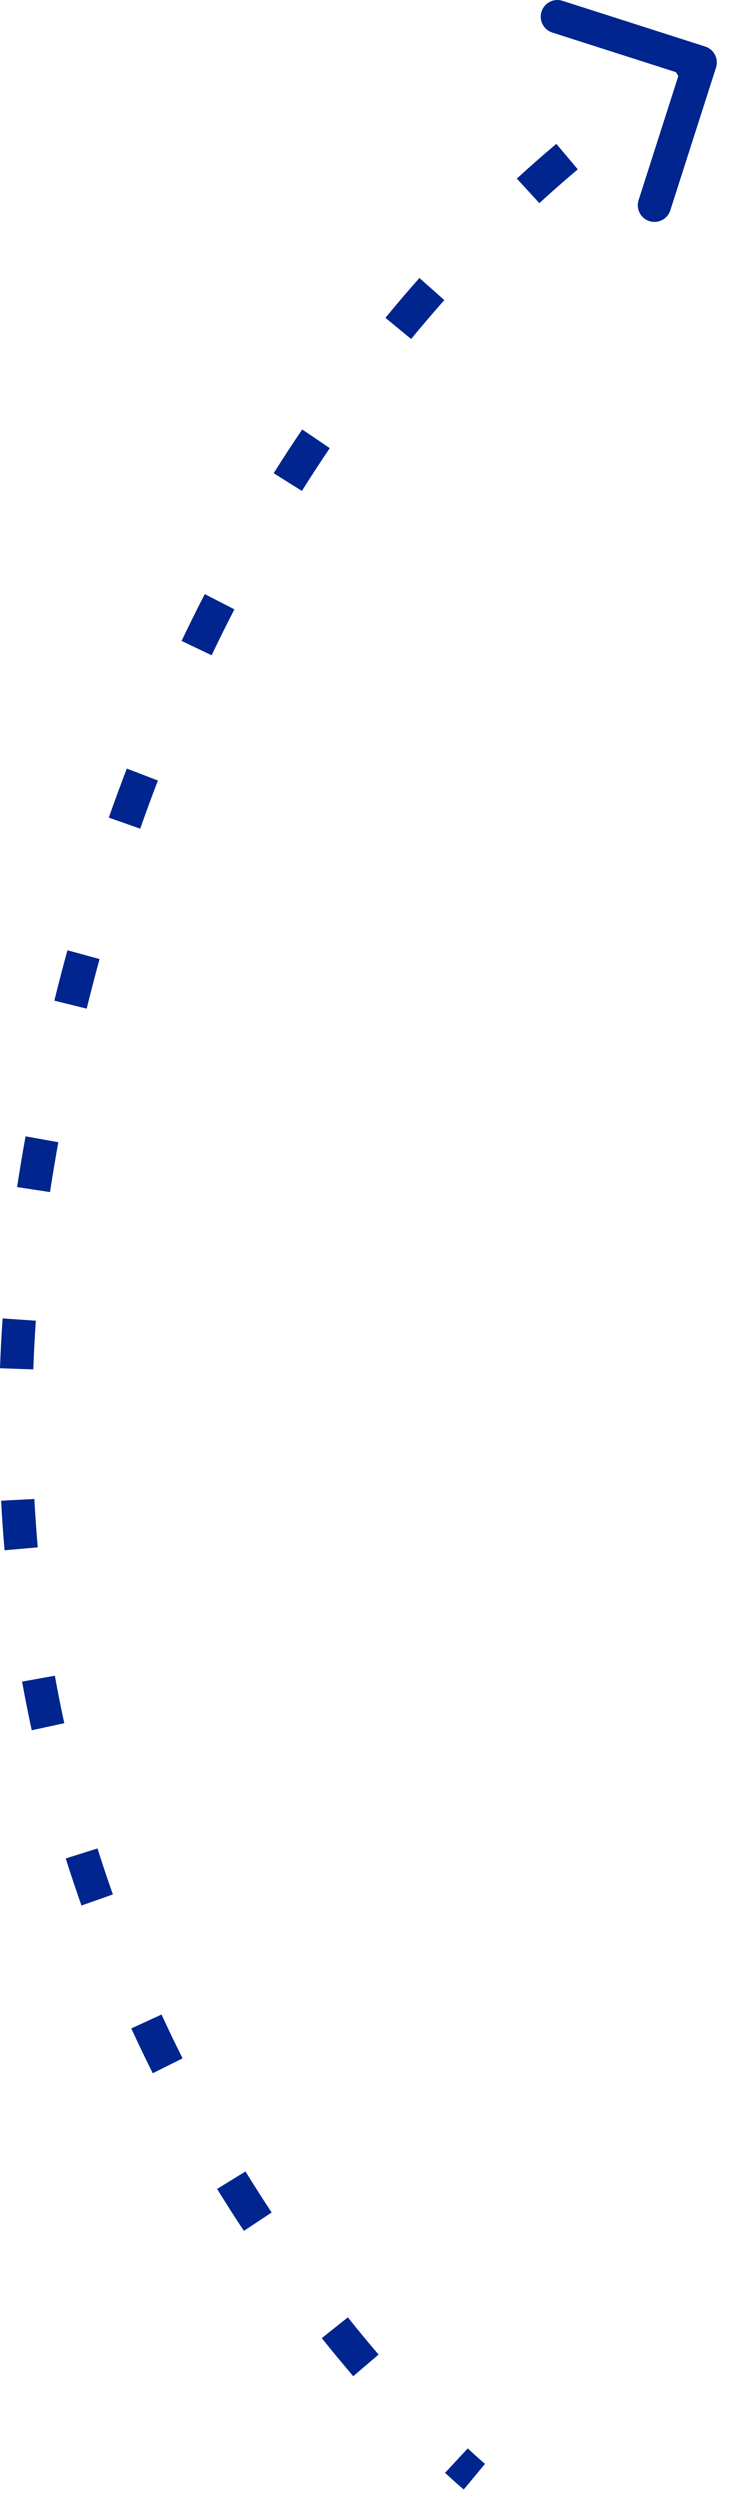 <?xml version="1.0" encoding="UTF-8"?> <svg xmlns="http://www.w3.org/2000/svg" width="44" height="150" viewBox="0 0 44 150" fill="none"> <path d="M42.506 3.898C42.59 3.635 42.445 3.353 42.182 3.269L37.896 1.897C37.633 1.812 37.352 1.957 37.268 2.22C37.184 2.483 37.328 2.765 37.591 2.849L41.401 4.069L40.181 7.878C40.096 8.141 40.241 8.423 40.504 8.507C40.767 8.591 41.049 8.446 41.133 8.183L42.506 3.898ZM2.249 69.905L1.756 69.822L2.249 69.905ZM42.029 3.745C41.801 3.301 41.801 3.301 41.8 3.301C41.8 3.301 41.8 3.301 41.8 3.301C41.8 3.301 41.8 3.301 41.8 3.301C41.8 3.301 41.8 3.301 41.8 3.301C41.799 3.301 41.799 3.302 41.798 3.302C41.797 3.303 41.795 3.304 41.793 3.305C41.789 3.307 41.782 3.31 41.774 3.315C41.758 3.323 41.735 3.335 41.704 3.352C41.643 3.385 41.553 3.434 41.437 3.499C41.204 3.63 40.864 3.827 40.43 4.095L40.954 4.946C41.377 4.686 41.706 4.495 41.927 4.371C42.038 4.308 42.122 4.263 42.178 4.233C42.206 4.218 42.227 4.207 42.24 4.2C42.247 4.196 42.252 4.193 42.255 4.192C42.256 4.191 42.257 4.19 42.258 4.19C42.258 4.19 42.258 4.19 42.258 4.19C42.258 4.19 42.258 4.19 42.258 4.19C42.258 4.19 42.258 4.19 42.258 4.19C42.258 4.19 42.258 4.19 42.258 4.19C42.258 4.19 42.258 4.19 42.029 3.745ZM33.718 9.014C32.966 9.646 32.179 10.335 31.362 11.084L32.038 11.82C32.844 11.082 33.62 10.402 34.361 9.779L33.718 9.014ZM25.549 17.011C24.879 17.768 24.202 18.56 23.522 19.389L24.294 20.023C24.967 19.205 25.636 18.422 26.298 17.674L25.549 17.011ZM18.554 26.048C17.983 26.891 17.415 27.761 16.851 28.659L17.697 29.191C18.256 28.303 18.818 27.442 19.382 26.608L18.554 26.048ZM12.736 35.876C12.268 36.786 11.805 37.717 11.35 38.672L12.253 39.102C12.703 38.157 13.161 37.235 13.625 36.334L12.736 35.876ZM8.079 46.295C7.711 47.253 7.352 48.23 7.001 49.225L7.945 49.557C8.292 48.571 8.648 47.603 9.012 46.654L8.079 46.295ZM4.53 57.15C4.26 58.138 3.998 59.142 3.747 60.162L4.718 60.401C4.967 59.389 5.226 58.393 5.494 57.414L4.53 57.15ZM2.025 68.27C1.933 68.784 1.843 69.301 1.756 69.822L2.742 69.987C2.829 69.47 2.918 68.957 3.009 68.447L2.025 68.27ZM1.756 69.822C1.673 70.317 1.594 70.811 1.519 71.302L2.508 71.453C2.582 70.966 2.66 70.478 2.742 69.987L1.756 69.822ZM0.654 79.142C0.586 80.142 0.535 81.133 0.5 82.115L1.499 82.15C1.534 81.18 1.585 80.2 1.652 79.21L0.654 79.142ZM0.565 90.02C0.618 91.016 0.687 92.002 0.772 92.975L1.768 92.888C1.684 91.926 1.616 90.952 1.564 89.967L0.565 90.02ZM1.817 100.811C1.994 101.793 2.187 102.76 2.393 103.713L3.371 103.502C3.167 102.559 2.976 101.603 2.801 100.634L1.817 100.811ZM4.423 111.361C4.723 112.314 5.037 113.25 5.362 114.169L6.305 113.836C5.983 112.927 5.674 112.002 5.377 111.06L4.423 111.361ZM8.335 121.502C8.754 122.415 9.182 123.306 9.617 124.176L10.512 123.729C10.082 122.869 9.658 121.988 9.244 121.085L8.335 121.502ZM13.458 131.078C13.99 131.942 14.524 132.777 15.056 133.581L15.89 133.029C15.364 132.234 14.836 131.409 14.31 130.554L13.458 131.078ZM19.707 139.98C20.354 140.791 20.982 141.549 21.584 142.253L22.344 141.603C21.749 140.907 21.128 140.158 20.489 139.356L19.707 139.98ZM27.056 148.008C27.404 148.332 27.677 148.576 27.864 148.74C27.958 148.822 28.03 148.884 28.079 148.926C28.104 148.947 28.122 148.963 28.135 148.974C28.142 148.979 28.147 148.983 28.15 148.986C28.152 148.987 28.153 148.989 28.154 148.989C28.155 148.99 28.155 148.99 28.155 148.99C28.155 148.99 28.156 148.991 28.156 148.991H28.156C28.156 148.991 28.156 148.991 28.156 148.991C28.156 148.991 28.156 148.991 28.475 148.606C28.795 148.221 28.795 148.221 28.795 148.221C28.795 148.221 28.795 148.221 28.795 148.221H28.795C28.794 148.221 28.794 148.221 28.794 148.221C28.794 148.22 28.793 148.22 28.791 148.218C28.789 148.216 28.785 148.213 28.779 148.208C28.768 148.199 28.751 148.184 28.728 148.165C28.682 148.126 28.613 148.067 28.523 147.988C28.343 147.83 28.077 147.592 27.736 147.276L27.056 148.008ZM42.982 4.05C43.15 3.524 42.861 2.961 42.334 2.793L33.763 0.048C33.237 -0.121 32.674 0.169 32.506 0.695C32.337 1.221 32.627 1.784 33.153 1.953L40.772 4.393L38.332 12.011C38.164 12.537 38.453 13.1 38.979 13.269C39.505 13.437 40.068 13.148 40.237 12.621L42.982 4.05ZM2.249 69.905L1.263 69.739L2.249 69.905ZM42.029 3.745C41.572 2.856 41.572 2.856 41.572 2.856C41.572 2.856 41.572 2.856 41.572 2.856C41.571 2.856 41.571 2.857 41.571 2.857C41.571 2.857 41.571 2.857 41.57 2.857C41.57 2.857 41.569 2.858 41.568 2.858C41.567 2.859 41.565 2.86 41.562 2.861C41.557 2.864 41.55 2.867 41.541 2.872C41.524 2.881 41.499 2.894 41.467 2.912C41.404 2.946 41.311 2.996 41.192 3.063C40.954 3.197 40.608 3.398 40.167 3.669L41.216 5.372C41.633 5.115 41.956 4.928 42.172 4.807C42.28 4.746 42.362 4.701 42.415 4.673C42.441 4.659 42.461 4.648 42.473 4.642C42.479 4.639 42.483 4.637 42.486 4.635C42.487 4.635 42.487 4.634 42.488 4.634C42.488 4.634 42.488 4.634 42.488 4.634C42.488 4.634 42.488 4.634 42.488 4.634C42.488 4.634 42.487 4.634 42.487 4.634C42.487 4.634 42.487 4.634 42.487 4.634C42.487 4.634 42.487 4.634 42.029 3.745ZM33.396 8.631C32.639 9.268 31.846 9.961 31.024 10.715L32.376 12.189C33.176 11.455 33.948 10.78 34.683 10.162L33.396 8.631ZM25.175 16.68C24.501 17.441 23.82 18.238 23.135 19.071L24.68 20.341C25.349 19.527 26.014 18.749 26.672 18.006L25.175 16.68ZM18.14 25.768C17.566 26.616 16.995 27.49 16.428 28.392L18.121 29.457C18.676 28.574 19.235 27.718 19.796 26.889L18.14 25.768ZM12.292 35.647C11.821 36.561 11.356 37.498 10.899 38.456L12.704 39.317C13.152 38.377 13.608 37.459 14.07 36.563L12.292 35.647ZM7.612 46.116C7.243 47.078 6.882 48.059 6.53 49.059L8.416 49.723C8.762 48.741 9.117 47.778 9.479 46.833L7.612 46.116ZM4.048 57.018C3.776 58.01 3.514 59.018 3.261 60.042L5.203 60.521C5.452 59.513 5.71 58.521 5.977 57.546L4.048 57.018ZM1.533 68.182C1.44 68.698 1.35 69.217 1.263 69.739L3.235 70.07C3.322 69.555 3.41 69.043 3.502 68.535L1.533 68.182ZM1.263 69.739C1.179 70.237 1.1 70.733 1.025 71.227L3.002 71.528C3.076 71.044 3.154 70.558 3.235 70.07L1.263 69.739ZM0.156 79.108C0.087 80.114 0.035 81.11 0 82.097L1.999 82.168C2.033 81.203 2.084 80.228 2.151 79.244L0.156 79.108ZM0.066 90.046C0.119 91.049 0.188 92.039 0.274 93.019L2.266 92.845C2.183 91.888 2.115 90.92 2.063 89.941L0.066 90.046ZM1.325 100.9C1.503 101.887 1.697 102.86 1.904 103.819L3.859 103.396C3.656 102.459 3.467 101.509 3.293 100.545L1.325 100.9ZM3.946 111.511C4.248 112.47 4.564 113.411 4.89 114.336L6.776 113.669C6.457 112.766 6.149 111.846 5.853 110.909L3.946 111.511ZM7.881 121.711C8.302 122.629 8.733 123.525 9.17 124.4L10.959 123.505C10.531 122.65 10.11 121.774 9.698 120.876L7.881 121.711ZM13.032 131.34C13.567 132.209 14.104 133.048 14.639 133.857L16.307 132.753C15.783 131.962 15.259 131.142 14.736 130.292L13.032 131.34ZM19.316 140.292C19.967 141.107 20.599 141.87 21.205 142.578L22.724 141.278C22.133 140.586 21.516 139.842 20.88 139.045L19.316 140.292ZM26.715 148.375C27.067 148.701 27.344 148.949 27.535 149.116C27.63 149.2 27.704 149.263 27.755 149.306C27.78 149.328 27.8 149.345 27.814 149.356C27.82 149.362 27.826 149.366 27.83 149.37C27.832 149.371 27.833 149.373 27.834 149.374C27.835 149.374 27.835 149.374 27.836 149.375C27.836 149.375 27.836 149.375 27.836 149.375C27.836 149.375 27.837 149.375 27.837 149.375C27.837 149.375 27.837 149.376 27.837 149.376C27.837 149.376 27.837 149.376 28.475 148.606C29.114 147.836 29.114 147.836 29.114 147.837H29.114H29.114H29.114C29.114 147.837 29.114 147.837 29.114 147.837C29.114 147.836 29.113 147.836 29.112 147.835C29.11 147.833 29.106 147.83 29.101 147.825C29.09 147.817 29.074 147.803 29.052 147.784C29.008 147.747 28.941 147.689 28.853 147.612C28.676 147.457 28.413 147.222 28.076 146.909L26.715 148.375Z" fill="#01258E"></path> </svg> 